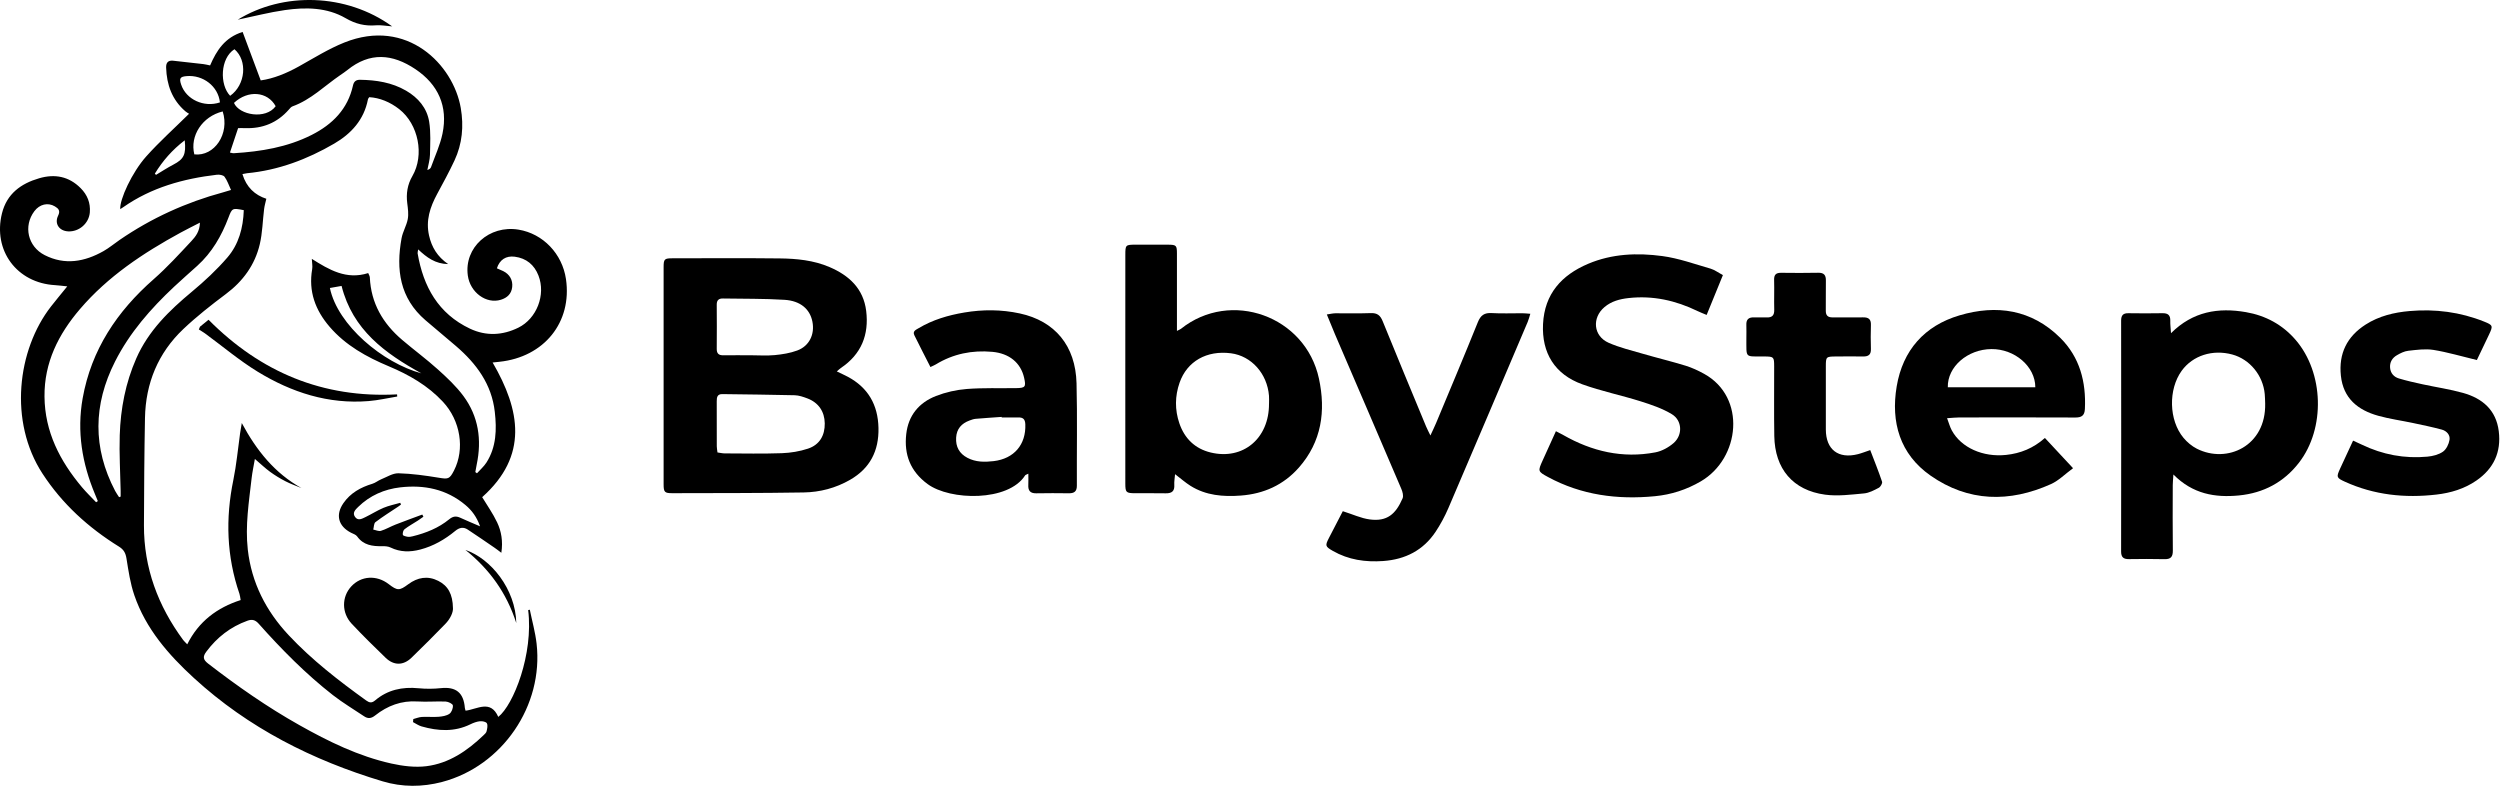 <svg width="164" height="52" viewBox="0 0 164 52" fill="none" xmlns="http://www.w3.org/2000/svg">
<path d="M4.41 18.786C4.077 18.752 3.847 18.72 3.616 18.706C1.107 18.566 -0.481 16.43 0.131 13.989C0.451 12.714 1.369 12.044 2.57 11.694C3.596 11.394 4.518 11.568 5.29 12.342C5.728 12.781 5.944 13.31 5.893 13.935C5.834 14.656 5.183 15.219 4.462 15.178C3.882 15.145 3.556 14.671 3.812 14.149C3.975 13.819 3.833 13.678 3.6 13.539C3.143 13.266 2.597 13.397 2.255 13.853C1.523 14.827 1.818 16.17 2.931 16.736C4.255 17.41 5.55 17.174 6.79 16.473C7.161 16.264 7.491 15.983 7.845 15.741C9.932 14.308 12.202 13.275 14.644 12.615C14.794 12.574 14.943 12.526 15.155 12.462C15.007 12.144 14.909 11.839 14.73 11.596C14.648 11.485 14.394 11.443 14.23 11.462C12.029 11.721 9.936 12.298 8.09 13.588C8.026 13.632 7.959 13.674 7.888 13.72C7.841 13.095 8.655 11.309 9.595 10.259C10.454 9.298 11.421 8.433 12.403 7.463C12.368 7.441 12.256 7.382 12.162 7.302C11.284 6.548 10.934 5.56 10.898 4.432C10.888 4.108 11.031 3.949 11.353 3.982C12.015 4.05 12.676 4.126 13.336 4.204C13.475 4.22 13.61 4.258 13.783 4.292C14.206 3.312 14.749 2.46 15.916 2.095C16.312 3.155 16.695 4.18 17.103 5.275C17.931 5.16 18.784 4.816 19.606 4.357C20.588 3.809 21.553 3.205 22.59 2.789C26.708 1.14 29.739 4.242 30.227 7.088C30.43 8.279 30.326 9.434 29.814 10.529C29.465 11.276 29.069 12 28.677 12.726C28.213 13.585 27.919 14.463 28.148 15.461C28.321 16.219 28.689 16.835 29.4 17.324C28.555 17.312 27.995 16.89 27.432 16.36C27.411 16.504 27.387 16.564 27.396 16.619C27.769 18.803 28.75 20.577 30.832 21.561C31.884 22.058 32.963 22.007 34.004 21.495C35.212 20.9 35.814 19.338 35.324 18.078C35.05 17.372 34.53 16.94 33.769 16.84C33.195 16.765 32.777 17.035 32.596 17.601C32.731 17.661 32.873 17.717 33.011 17.785C33.434 17.994 33.65 18.374 33.6 18.83C33.55 19.279 33.274 19.533 32.86 19.663C31.904 19.962 30.843 19.188 30.689 18.077C30.435 16.243 32.091 14.746 34.02 15.065C35.625 15.331 36.885 16.646 37.128 18.31C37.54 21.136 35.701 23.421 32.764 23.733C32.612 23.749 32.459 23.765 32.316 23.78C34.136 26.913 34.673 29.897 31.631 32.614C31.948 33.14 32.334 33.679 32.613 34.271C32.89 34.858 33.003 35.505 32.888 36.263C32.711 36.13 32.585 36.028 32.452 35.938C31.864 35.536 31.279 35.13 30.684 34.74C30.399 34.553 30.138 34.603 29.863 34.829C29.184 35.389 28.43 35.824 27.57 36.05C26.907 36.224 26.258 36.229 25.622 35.917C25.463 35.839 25.258 35.827 25.076 35.83C24.435 35.842 23.841 35.769 23.427 35.186C23.345 35.07 23.166 35.017 23.026 34.946C22.194 34.519 21.994 33.778 22.527 33.008C22.99 32.339 23.66 31.968 24.426 31.736C24.629 31.675 24.803 31.525 25.002 31.444C25.377 31.293 25.765 31.037 26.141 31.047C27.021 31.071 27.902 31.194 28.774 31.337C29.396 31.44 29.489 31.438 29.78 30.872C30.508 29.451 30.205 27.591 29.059 26.36C28.064 25.289 26.831 24.586 25.505 24.029C24.042 23.415 22.675 22.66 21.622 21.436C20.684 20.346 20.226 19.111 20.479 17.655C20.514 17.45 20.465 17.23 20.455 16.981C21.587 17.695 22.724 18.373 24.154 17.914C24.199 18.025 24.257 18.108 24.261 18.193C24.335 19.89 25.119 21.222 26.382 22.297C27.155 22.955 27.975 23.559 28.729 24.238C29.328 24.777 29.928 25.34 30.404 25.983C31.392 27.321 31.613 28.85 31.273 30.468C31.238 30.634 31.211 30.801 31.181 30.968C31.217 30.994 31.254 31.02 31.29 31.047C31.5 30.812 31.748 30.6 31.915 30.337C32.564 29.314 32.589 28.171 32.459 27.021C32.257 25.207 31.252 23.851 29.911 22.701C29.249 22.133 28.576 21.578 27.913 21.009C26.223 19.559 25.968 17.678 26.342 15.63C26.42 15.201 26.668 14.804 26.749 14.375C26.812 14.042 26.76 13.68 26.716 13.336C26.635 12.699 26.728 12.108 27.053 11.549C27.853 10.173 27.452 8.152 26.19 7.162C25.59 6.691 24.897 6.411 24.221 6.375C24.195 6.419 24.146 6.468 24.136 6.525C23.877 7.857 23.043 8.77 21.923 9.422C20.152 10.453 18.263 11.169 16.203 11.364C16.125 11.372 16.05 11.393 15.903 11.42C16.163 12.288 16.725 12.797 17.471 13.039C17.416 13.284 17.353 13.495 17.326 13.712C17.23 14.481 17.219 15.268 17.043 16.016C16.724 17.376 15.944 18.445 14.815 19.29C13.852 20.011 12.899 20.759 12.027 21.585C10.369 23.157 9.555 25.136 9.511 27.413C9.466 29.761 9.452 32.11 9.443 34.458C9.434 37.26 10.366 39.745 12.014 41.982C12.069 42.056 12.141 42.118 12.283 42.268C13.03 40.768 14.242 39.861 15.787 39.364C15.755 39.193 15.747 39.067 15.707 38.952C14.865 36.502 14.786 34.017 15.307 31.489C15.514 30.481 15.605 29.449 15.749 28.428C15.776 28.244 15.809 28.06 15.861 27.75C16.837 29.572 18.028 31.041 19.775 32.016C19.425 31.87 19.065 31.746 18.729 31.572C18.377 31.392 18.036 31.183 17.717 30.951C17.399 30.719 17.114 30.444 16.72 30.107C16.639 30.576 16.553 30.965 16.508 31.358C16.332 32.918 16.078 34.474 16.255 36.051C16.5 38.23 17.453 40.084 18.935 41.666C20.46 43.294 22.219 44.653 24.024 45.953C24.23 46.102 24.388 46.133 24.607 45.947C25.43 45.249 26.394 45.046 27.455 45.149C27.939 45.196 28.438 45.194 28.923 45.142C29.907 45.038 30.414 45.437 30.494 46.436C30.499 46.494 30.524 46.551 30.542 46.621C31.314 46.525 32.18 45.874 32.687 47.029C33.684 46.247 35.005 42.906 34.648 40.021C34.684 40.013 34.72 40.005 34.756 39.997C34.907 40.738 35.114 41.472 35.2 42.22C35.666 46.293 32.951 50.256 29.002 51.296C27.701 51.639 26.385 51.642 25.099 51.255C20.498 49.873 16.291 47.749 12.723 44.48C11.05 42.947 9.565 41.246 8.813 39.05C8.548 38.278 8.427 37.453 8.298 36.642C8.24 36.281 8.122 36.055 7.803 35.857C5.798 34.613 4.085 33.062 2.785 31.065C0.57 27.662 1.125 22.956 3.348 20.102C3.668 19.691 4.003 19.292 4.412 18.787L4.41 18.786ZM27.094 47.369C27.1 47.303 27.106 47.237 27.112 47.17C27.299 47.122 27.484 47.043 27.674 47.031C28.038 47.01 28.405 47.05 28.767 47.021C29.013 47.001 29.29 46.959 29.482 46.826C29.625 46.726 29.729 46.454 29.708 46.275C29.695 46.17 29.409 46.03 29.241 46.022C28.624 45.996 28.002 46.055 27.386 46.016C26.328 45.948 25.418 46.295 24.608 46.935C24.355 47.135 24.14 47.161 23.883 46.987C23.2 46.527 22.487 46.105 21.838 45.599C20.057 44.209 18.474 42.604 16.974 40.919C16.748 40.666 16.541 40.607 16.23 40.72C15.121 41.12 14.237 41.808 13.534 42.751C13.294 43.071 13.316 43.271 13.647 43.527C15.558 45.004 17.534 46.384 19.64 47.568C21.553 48.645 23.522 49.609 25.678 50.089C26.424 50.254 27.227 50.356 27.976 50.262C29.456 50.075 30.655 49.253 31.718 48.234C31.797 48.158 31.897 48.072 31.919 47.975C31.96 47.803 32.012 47.584 31.939 47.449C31.884 47.347 31.638 47.297 31.485 47.313C31.27 47.336 31.052 47.418 30.855 47.515C29.806 48.028 28.734 47.96 27.655 47.652C27.457 47.596 27.28 47.466 27.093 47.37L27.094 47.369ZM6.305 32.946C6.343 32.922 6.381 32.897 6.418 32.872C6.356 32.72 6.294 32.566 6.23 32.415C5.384 30.394 5.035 28.304 5.422 26.13C5.99 22.942 7.678 20.424 10.08 18.316C10.959 17.545 11.753 16.673 12.554 15.817C12.832 15.52 13.103 15.174 13.115 14.605C12.643 14.849 12.236 15.048 11.839 15.265C9.388 16.604 7.077 18.133 5.243 20.279C3.835 21.927 2.899 23.776 2.919 26.016C2.94 28.33 3.931 30.238 5.375 31.959C5.665 32.305 5.993 32.618 6.303 32.946H6.305ZM15.085 10.008C15.167 10.022 15.255 10.056 15.342 10.051C17.112 9.942 18.844 9.661 20.446 8.851C21.811 8.16 22.815 7.155 23.156 5.607C23.215 5.337 23.363 5.231 23.619 5.234C24.678 5.25 25.707 5.407 26.64 5.949C27.432 6.41 28.008 7.082 28.154 7.986C28.268 8.695 28.221 9.433 28.206 10.158C28.198 10.49 28.095 10.82 28.034 11.151C28.172 11.108 28.246 11.045 28.275 10.965C28.536 10.236 28.871 9.521 29.027 8.769C29.4 6.978 28.744 5.538 27.253 4.539C25.743 3.527 24.263 3.402 22.788 4.594C22.641 4.713 22.481 4.818 22.324 4.926C21.293 5.63 20.399 6.542 19.19 6.977C19.094 7.011 19.017 7.111 18.945 7.193C18.181 8.062 17.217 8.449 16.068 8.405C15.901 8.398 15.732 8.405 15.62 8.405C15.43 8.973 15.261 9.478 15.084 10.009L15.085 10.008ZM15.992 13.787C15.241 13.64 15.225 13.648 14.989 14.27C14.533 15.473 13.907 16.565 12.941 17.437C12.434 17.894 11.92 18.343 11.422 18.809C9.886 20.25 8.507 21.821 7.548 23.715C6.114 26.543 6.072 29.377 7.554 32.206C7.629 32.347 7.726 32.479 7.812 32.615C7.847 32.602 7.881 32.589 7.915 32.576C7.915 32.454 7.917 32.332 7.915 32.21C7.891 30.99 7.816 29.767 7.855 28.548C7.91 26.81 8.234 25.115 8.941 23.508C9.738 21.694 11.104 20.37 12.595 19.13C13.42 18.444 14.216 17.703 14.916 16.891C15.66 16.031 15.952 14.951 15.992 13.787ZM31.494 34.528C31.269 33.902 30.951 33.481 30.537 33.133C29.291 32.083 27.817 31.791 26.252 31.971C25.214 32.091 24.261 32.505 23.495 33.256C23.316 33.432 23.096 33.639 23.292 33.912C23.491 34.189 23.757 34.025 23.979 33.919C24.378 33.726 24.755 33.482 25.163 33.312C25.512 33.165 25.892 33.091 26.259 32.984C26.273 33.023 26.288 33.062 26.303 33.102C26.243 33.145 26.184 33.192 26.122 33.234C25.622 33.569 25.109 33.887 24.631 34.251C24.521 34.334 24.531 34.574 24.485 34.741C24.655 34.773 24.843 34.868 24.989 34.823C25.32 34.721 25.625 34.538 25.95 34.411C26.53 34.183 27.118 33.973 27.702 33.755C27.727 33.802 27.751 33.849 27.776 33.897C27.655 33.981 27.537 34.07 27.413 34.15C27.121 34.338 26.813 34.506 26.538 34.717C26.451 34.784 26.404 34.969 26.426 35.084C26.437 35.147 26.628 35.195 26.744 35.212C26.849 35.229 26.966 35.207 27.073 35.18C27.944 34.965 28.769 34.637 29.469 34.064C29.717 33.861 29.928 33.84 30.201 33.967C30.587 34.146 30.983 34.308 31.494 34.528ZM14.609 7.311C13.271 7.637 12.442 8.912 12.748 10.127C14.072 10.277 15.079 8.773 14.609 7.311ZM27.642 24.491C25.267 23.18 23.135 21.647 22.407 18.757C22.141 18.803 21.892 18.847 21.641 18.892C22.152 21.345 25.123 23.809 27.641 24.491H27.642ZM14.428 6.717C14.315 5.661 13.318 4.893 12.228 4.994C11.813 5.033 11.746 5.14 11.885 5.553C12.209 6.526 13.377 7.07 14.428 6.717ZM15.098 6.285C16.114 5.564 16.248 3.973 15.38 3.229C14.436 3.824 14.4 5.568 15.098 6.285ZM15.348 6.751C15.696 7.555 17.434 7.86 18.084 6.967C17.553 5.999 16.272 5.885 15.348 6.751ZM10.159 11.39C10.184 11.418 10.208 11.444 10.233 11.472C10.611 11.246 10.98 11.003 11.37 10.8C12.056 10.441 12.217 10.144 12.118 9.205C11.295 9.835 10.667 10.557 10.159 11.39Z" fill="black"/>
<path d="M54.896 24.366C55.185 24.506 55.401 24.602 55.608 24.712C56.953 25.429 57.596 26.563 57.628 28.076C57.66 29.574 57.075 30.722 55.766 31.475C54.825 32.018 53.789 32.288 52.72 32.305C49.848 32.352 46.976 32.346 44.104 32.353C43.595 32.354 43.533 32.283 43.533 31.763C43.531 27.016 43.531 22.27 43.533 17.523C43.533 16.998 43.589 16.944 44.103 16.944C46.452 16.942 48.8 16.925 51.149 16.952C52.26 16.965 53.369 17.072 54.411 17.517C55.702 18.068 56.643 18.937 56.822 20.397C57.014 21.957 56.503 23.241 55.162 24.139C55.088 24.188 55.024 24.255 54.897 24.364L54.896 24.366ZM47.067 29.681C47.234 29.704 47.387 29.742 47.539 29.743C48.79 29.747 50.041 29.774 51.29 29.729C51.867 29.708 52.461 29.612 53.006 29.43C53.764 29.178 54.115 28.566 54.104 27.773C54.093 26.997 53.694 26.409 52.958 26.133C52.693 26.034 52.41 25.935 52.133 25.928C50.552 25.888 48.97 25.877 47.388 25.853C47.048 25.848 47.017 26.067 47.018 26.328C47.021 27.309 47.018 28.292 47.021 29.274C47.021 29.398 47.048 29.521 47.067 29.682V29.681ZM49.252 23.305C49.776 23.306 50.302 23.345 50.821 23.295C51.32 23.247 51.832 23.166 52.3 22.992C53.09 22.7 53.457 21.935 53.295 21.104C53.134 20.283 52.516 19.733 51.462 19.668C50.119 19.584 48.769 19.605 47.423 19.581C47.153 19.576 47.016 19.693 47.018 19.981C47.025 20.948 47.027 21.916 47.018 22.884C47.015 23.191 47.147 23.311 47.445 23.307C48.047 23.299 48.65 23.305 49.252 23.305Z" fill="black"/>
<path d="M77.208 21.707C77.367 21.625 77.426 21.606 77.472 21.569C80.73 18.973 85.637 20.724 86.522 24.833C86.981 26.963 86.701 28.982 85.2 30.68C84.197 31.815 82.901 32.397 81.398 32.509C80.242 32.596 79.109 32.507 78.094 31.869C77.765 31.662 77.47 31.4 77.084 31.106C77.062 31.382 77.02 31.593 77.034 31.802C77.062 32.221 76.871 32.368 76.472 32.361C75.806 32.346 75.14 32.361 74.474 32.356C73.864 32.351 73.822 32.309 73.821 31.707C73.819 29.169 73.82 26.631 73.82 24.093C73.82 21.635 73.82 19.175 73.822 16.717C73.822 16.067 73.839 16.053 74.494 16.05C75.207 16.048 75.921 16.045 76.635 16.051C77.164 16.056 77.206 16.1 77.207 16.628C77.21 18.102 77.207 19.578 77.207 21.053C77.207 21.24 77.207 21.427 77.207 21.706L77.208 21.707ZM83.248 26.485C83.248 26.311 83.26 26.136 83.246 25.962C83.128 24.506 82.093 23.352 80.754 23.176C79.165 22.968 77.871 23.699 77.381 25.102C77.073 25.982 77.065 26.881 77.364 27.763C77.704 28.763 78.388 29.435 79.425 29.685C81.546 30.196 83.258 28.76 83.247 26.484L83.248 26.485Z" fill="black"/>
<path d="M142.417 21.858C143.856 20.423 145.528 20.165 147.331 20.476C148.621 20.699 149.729 21.295 150.592 22.296C152.448 24.449 152.554 28.096 150.816 30.349C149.823 31.635 148.487 32.343 146.879 32.501C145.313 32.655 143.841 32.41 142.575 31.126C142.554 31.468 142.534 31.648 142.533 31.829C142.53 33.258 142.52 34.687 142.538 36.115C142.542 36.52 142.41 36.692 141.991 36.681C141.214 36.661 140.436 36.668 139.658 36.678C139.303 36.683 139.144 36.558 139.145 36.178C139.153 31.13 139.152 26.082 139.146 21.034C139.146 20.692 139.269 20.542 139.619 20.547C140.365 20.558 141.111 20.56 141.857 20.546C142.221 20.539 142.383 20.679 142.371 21.048C142.363 21.278 142.396 21.509 142.418 21.858H142.417ZM148.595 26.468C148.587 26.262 148.586 26.056 148.567 25.851C148.455 24.625 147.588 23.569 146.44 23.256C145.146 22.905 143.848 23.321 143.121 24.319C142.232 25.542 142.27 27.566 143.239 28.724C143.477 29.008 143.785 29.269 144.114 29.436C146.092 30.436 148.659 29.264 148.595 26.468Z" fill="black"/>
<path d="M113.023 18.046C112.655 18.949 112.315 19.78 111.956 20.66C111.72 20.56 111.532 20.489 111.353 20.403C109.923 19.709 108.425 19.375 106.833 19.553C106.257 19.617 105.71 19.759 105.253 20.146C104.417 20.854 104.524 22.044 105.522 22.485C106.242 22.803 107.022 22.988 107.782 23.21C108.71 23.48 109.652 23.707 110.575 23.99C110.996 24.12 111.405 24.311 111.791 24.524C114.576 26.061 114.155 30.07 111.573 31.577C110.638 32.123 109.636 32.447 108.564 32.551C106.111 32.789 103.749 32.483 101.553 31.294C100.871 30.926 100.88 30.909 101.201 30.197C101.481 29.578 101.763 28.96 102.068 28.287C102.258 28.385 102.409 28.458 102.553 28.54C104.435 29.614 106.44 30.084 108.591 29.675C109.019 29.594 109.462 29.349 109.793 29.061C110.396 28.532 110.356 27.585 109.674 27.171C109.049 26.793 108.329 26.549 107.627 26.328C106.357 25.928 105.043 25.66 103.794 25.209C101.998 24.561 101.128 23.159 101.223 21.253C101.322 19.28 102.437 18.046 104.181 17.306C105.747 16.642 107.405 16.577 109.049 16.798C110.121 16.942 111.163 17.321 112.21 17.622C112.476 17.699 112.71 17.881 113.022 18.048L113.023 18.046Z" fill="black"/>
<path d="M88.089 33.535C88.744 33.742 89.285 33.998 89.85 34.074C90.994 34.228 91.56 33.727 92.009 32.693C92.081 32.526 92.008 32.259 91.927 32.07C90.483 28.685 89.025 25.305 87.573 21.923C87.4 21.519 87.238 21.11 87.04 20.629C87.272 20.595 87.433 20.553 87.594 20.552C88.371 20.544 89.15 20.57 89.925 20.54C90.343 20.524 90.547 20.684 90.701 21.064C91.637 23.37 92.596 25.67 93.549 27.97C93.619 28.138 93.706 28.299 93.835 28.567C93.995 28.219 94.113 27.982 94.214 27.738C95.129 25.541 96.055 23.349 96.944 21.142C97.129 20.681 97.373 20.508 97.862 20.538C98.526 20.578 99.195 20.546 99.861 20.549C100.013 20.549 100.167 20.568 100.39 20.584C100.321 20.802 100.282 20.964 100.217 21.117C98.486 25.19 96.758 29.265 95.013 33.333C94.782 33.869 94.501 34.392 94.179 34.879C93.368 36.102 92.185 36.7 90.74 36.803C89.577 36.886 88.459 36.728 87.432 36.138C86.932 35.85 86.919 35.795 87.181 35.285C87.492 34.681 87.805 34.08 88.087 33.536L88.089 33.535Z" fill="black"/>
<path d="M135.992 30.715C135.463 31.102 135.05 31.529 134.547 31.755C131.823 32.98 129.12 32.932 126.64 31.197C124.633 29.793 124.028 27.693 124.423 25.346C124.821 22.979 126.245 21.369 128.539 20.689C130.978 19.965 133.277 20.303 135.154 22.163C136.435 23.433 136.855 25.053 136.769 26.829C136.748 27.26 136.554 27.391 136.141 27.389C133.604 27.377 131.066 27.382 128.528 27.385C128.296 27.385 128.065 27.413 127.728 27.434C127.848 27.751 127.914 28.006 128.036 28.231C128.658 29.376 130.09 30.002 131.597 29.843C132.542 29.743 133.377 29.411 134.146 28.731C134.748 29.377 135.323 29.995 135.994 30.716L135.992 30.715ZM127.775 25.406H133.517C133.515 24.035 132.161 22.886 130.635 22.899C129.074 22.914 127.744 24.056 127.776 25.406H127.775Z" fill="black"/>
<path d="M67.46 31.072C67.326 31.142 67.27 31.151 67.249 31.185C66.148 32.919 62.328 32.846 60.846 31.751C59.72 30.92 59.297 29.822 59.45 28.472C59.588 27.25 60.286 26.414 61.396 25.979C62.036 25.729 62.738 25.571 63.422 25.517C64.496 25.434 65.578 25.477 66.657 25.461C67.261 25.453 67.317 25.377 67.182 24.781C66.959 23.796 66.207 23.18 65.091 23.08C63.773 22.962 62.533 23.208 61.394 23.903C61.302 23.959 61.199 23.998 61.036 24.077C60.678 23.372 60.323 22.688 59.983 21.996C59.848 21.723 60.09 21.632 60.26 21.53C61.186 20.977 62.201 20.679 63.257 20.501C64.475 20.295 65.691 20.301 66.898 20.561C69.203 21.058 70.559 22.681 70.621 25.146C70.677 27.383 70.631 29.622 70.642 31.86C70.644 32.24 70.467 32.362 70.119 32.359C69.405 32.351 68.691 32.346 67.977 32.361C67.579 32.368 67.435 32.181 67.457 31.807C67.469 31.588 67.459 31.368 67.459 31.072H67.46ZM65.713 27.387C65.713 27.374 65.712 27.361 65.71 27.349C65.143 27.389 64.575 27.425 64.007 27.474C63.868 27.486 63.729 27.538 63.596 27.587C63.074 27.78 62.754 28.134 62.722 28.711C62.688 29.311 62.93 29.753 63.464 30.034C64.009 30.321 64.598 30.319 65.182 30.25C66.531 30.091 67.311 29.157 67.261 27.836C67.248 27.508 67.122 27.377 66.805 27.385C66.441 27.392 66.077 27.387 65.712 27.387H65.713Z" fill="black"/>
<path d="M162.484 23.619C161.444 23.369 160.549 23.101 159.635 22.954C159.1 22.869 158.531 22.95 157.982 23.011C157.725 23.039 157.467 23.169 157.238 23.302C156.93 23.479 156.757 23.765 156.79 24.134C156.823 24.49 157.044 24.729 157.364 24.825C157.879 24.98 158.405 25.098 158.931 25.212C159.813 25.403 160.712 25.533 161.579 25.776C162.846 26.132 163.746 26.893 163.919 28.287C164.09 29.66 163.586 30.742 162.452 31.524C161.663 32.069 160.767 32.336 159.829 32.444C157.759 32.684 155.746 32.474 153.83 31.602C153.269 31.346 153.257 31.299 153.509 30.745C153.782 30.144 154.064 29.547 154.362 28.905C154.602 29.015 154.772 29.089 154.938 29.17C156.299 29.826 157.734 30.096 159.234 29.957C159.588 29.925 159.977 29.827 160.259 29.63C160.481 29.474 160.643 29.134 160.689 28.852C160.742 28.535 160.498 28.267 160.186 28.183C159.561 28.014 158.925 27.884 158.291 27.749C157.532 27.588 156.758 27.483 156.013 27.275C154.677 26.903 153.717 26.135 153.562 24.645C153.409 23.194 153.962 22.075 155.185 21.292C156.061 20.731 157.044 20.494 158.066 20.405C159.751 20.259 161.389 20.467 162.964 21.099C163.536 21.328 163.548 21.378 163.287 21.934C163.007 22.531 162.718 23.124 162.483 23.617L162.484 23.619Z" fill="black"/>
<path d="M122.687 29.526C122.96 30.241 123.233 30.914 123.464 31.601C123.498 31.703 123.365 31.937 123.249 31.998C122.944 32.16 122.613 32.338 122.28 32.368C121.433 32.445 120.561 32.563 119.728 32.45C117.612 32.164 116.429 30.754 116.394 28.605C116.369 27.082 116.388 25.559 116.385 24.035C116.384 23.412 116.362 23.391 115.748 23.384C114.427 23.371 114.572 23.539 114.562 22.178C114.56 21.892 114.574 21.607 114.561 21.321C114.543 20.948 114.718 20.804 115.076 20.821C115.346 20.833 115.616 20.809 115.885 20.822C116.247 20.84 116.4 20.692 116.39 20.32C116.372 19.67 116.401 19.019 116.382 18.369C116.371 18.015 116.507 17.89 116.854 17.896C117.662 17.909 118.472 17.907 119.281 17.893C119.654 17.887 119.786 18.051 119.778 18.412C119.763 19.062 119.785 19.714 119.772 20.364C119.765 20.69 119.899 20.825 120.221 20.821C120.887 20.814 121.553 20.831 122.219 20.819C122.578 20.812 122.745 20.943 122.732 21.319C122.715 21.842 122.715 22.366 122.732 22.889C122.746 23.27 122.566 23.392 122.213 23.385C121.627 23.374 121.039 23.381 120.453 23.385C119.788 23.389 119.776 23.4 119.775 24.039C119.773 25.42 119.77 26.8 119.775 28.18C119.78 29.495 120.594 30.12 121.879 29.794C122.123 29.732 122.357 29.637 122.687 29.526V29.526Z" fill="black"/>
<path d="M29.715 39.897C29.729 40.171 29.546 40.588 29.212 40.93C28.481 41.679 27.745 42.425 26.991 43.15C26.455 43.666 25.837 43.669 25.296 43.15C24.54 42.426 23.798 41.687 23.079 40.926C22.403 40.21 22.407 39.154 23.044 38.468C23.691 37.769 24.705 37.707 25.497 38.317C26.073 38.761 26.202 38.757 26.783 38.326C27.392 37.873 28.058 37.754 28.749 38.104C29.383 38.425 29.7 38.967 29.714 39.898L29.715 39.897Z" fill="black"/>
<path d="M13.12 21.432C13.298 21.286 13.476 21.141 13.679 20.975C17.102 24.422 21.188 26.128 26.047 25.871C26.05 25.918 26.054 25.964 26.058 26.012C25.435 26.114 24.816 26.259 24.189 26.31C21.538 26.528 19.126 25.741 16.906 24.385C15.694 23.645 14.599 22.714 13.449 21.872C13.32 21.778 13.179 21.7 13.043 21.614C13.069 21.554 13.095 21.493 13.119 21.433L13.12 21.432Z" fill="black"/>
<path d="M15.597 1.292C18.555 -0.532 22.695 -0.46 25.727 1.731C25.307 1.7 24.986 1.634 24.673 1.66C23.948 1.72 23.329 1.574 22.672 1.192C21.449 0.482 20.056 0.465 18.69 0.661C17.662 0.808 16.652 1.072 15.597 1.292Z" fill="black"/>
<path d="M33.869 40.873C33.223 38.858 32.083 37.322 30.533 36.076C32.196 36.64 33.823 38.643 33.869 40.873Z" fill="black"/>
</svg>
